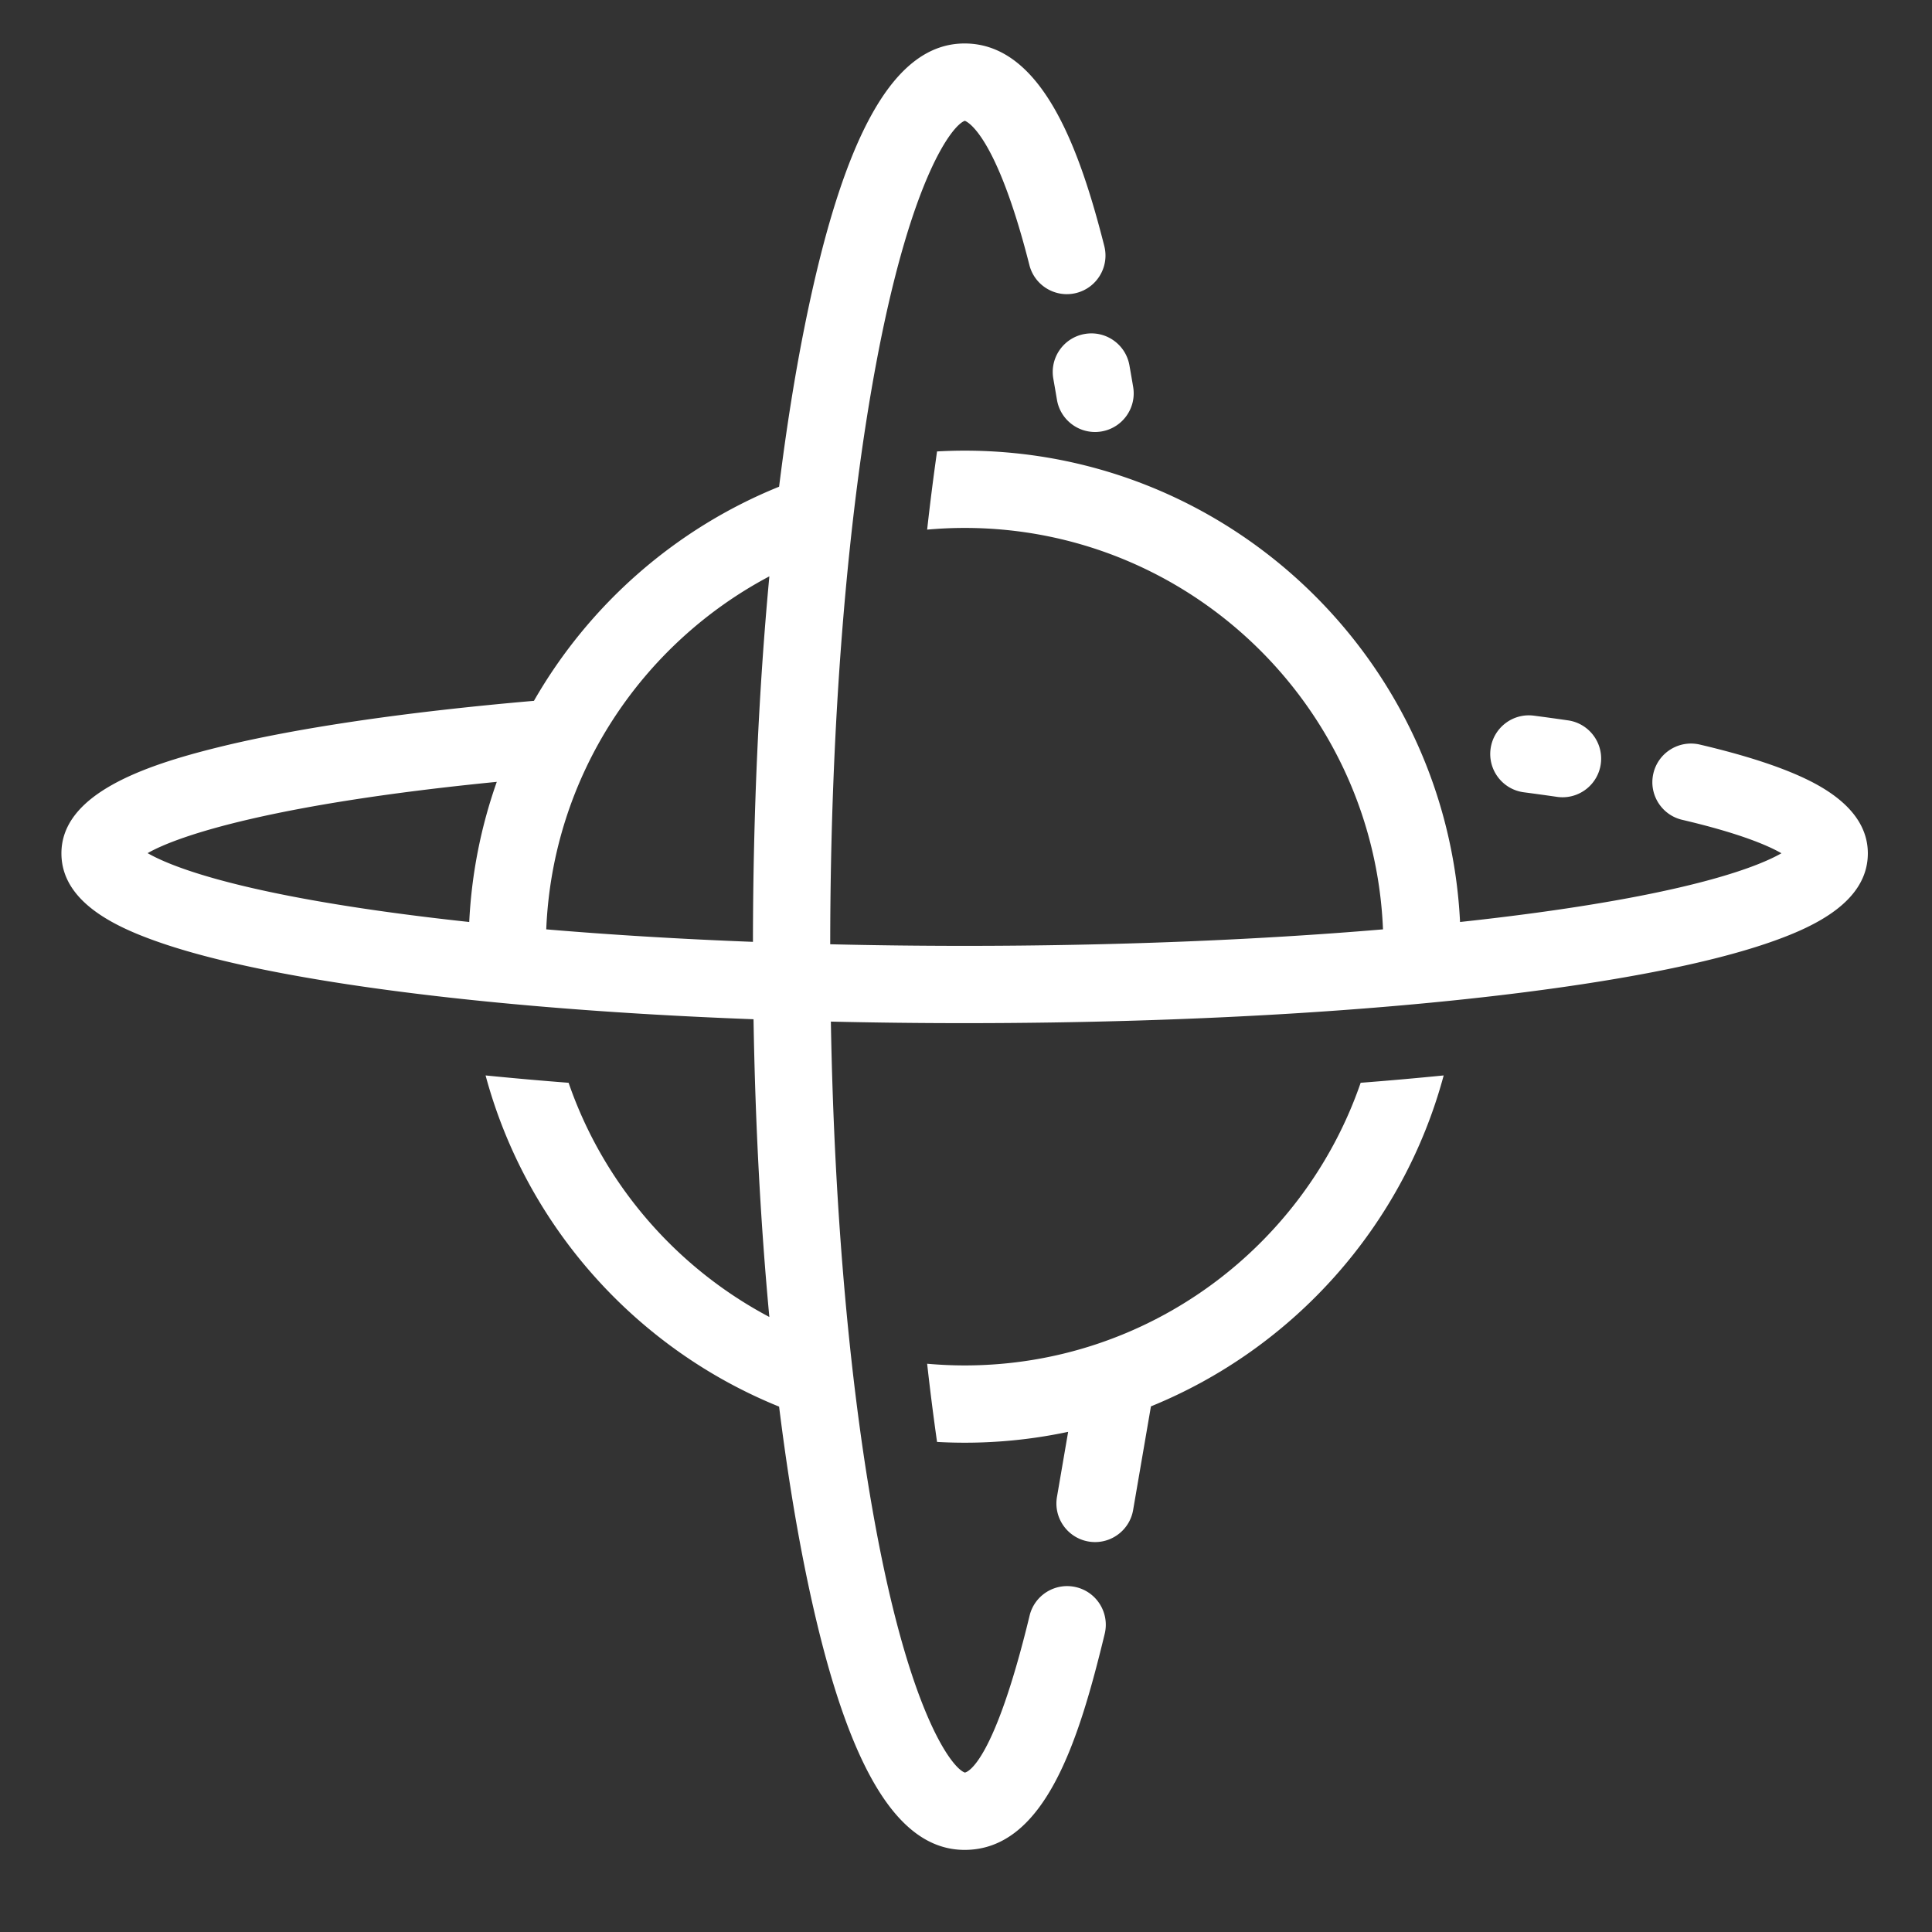 <svg viewBox="0 0 500 500" xml:space="preserve" xmlns="http://www.w3.org/2000/svg"><rect x="0" y="0" width="500" height="500" fill="#333333" stroke="none"/><g fill="#ffffff" class="fill-474747"><path d="M280.704 86.436c-5.438.962-9.067 6.15-8.104 11.589.314 1.778.627 3.589.938 5.435.822 4.884 5.056 8.341 9.85 8.341.551 0 1.11-.046 1.673-.141 5.445-.917 9.117-6.076 8.2-11.522-.32-1.9-.643-3.766-.967-5.597-.963-5.439-6.155-9.073-11.59-8.105zM249.646 353.372c-3.27 0-6.505-.154-9.702-.439a675.868 675.868 0 0 0 2.563 20.237 128.424 128.424 0 0 0 33.929-2.612l-2.893 16.835c-.936 5.442 2.719 10.613 8.162 11.549.573.099 1.143.146 1.705.146 4.779 0 9.007-3.438 9.844-8.309l4.608-26.812c36.889-15.008 65.282-46.693 75.762-85.646a960.38 960.38 0 0 1-21.486 1.902c-14.653 42.518-55.06 73.149-102.492 73.149z"></path><path d="M468.513 202.159c-6.746-3.413-16.368-6.597-28.599-9.464-5.377-1.256-10.758 2.077-12.019 7.454-1.26 5.377 2.077 10.758 7.454 12.019 14.94 3.502 22.232 6.667 25.687 8.654-5.668 3.242-21.533 9.691-63.348 15.384a710.197 710.197 0 0 1-19.829 2.403c-3.342-67.827-59.571-121.981-128.213-121.981-2.396 0-4.775.072-7.139.202a676.283 676.283 0 0 0-2.563 20.237c3.197-.285 6.432-.439 9.702-.439 58.255 0 105.912 46.204 108.272 103.889-32.8 2.782-69.986 4.271-108.272 4.271-11.73 0-23.356-.141-34.787-.414.031-56.822 4.344-110.669 12.153-151.684 8.973-47.127 19.529-60.369 22.686-61.424.693.235 8.178 3.693 16.705 37.321 1.357 5.353 6.793 8.589 12.151 7.235 5.354-1.357 8.593-6.798 7.235-12.151-6.188-24.405-15.89-52.42-36.144-52.42-18.249 0-31.429 23.378-41.476 73.571-2.521 12.591-4.706 26.397-6.539 41.136-26.831 10.86-49.184 30.535-63.445 55.417-33.374 2.886-61.614 7.039-81.904 12.067-18.803 4.658-40.385 11.983-40.385 27.405 0 12.497 13.815 18.897 24.207 22.624 11.877 4.26 28.642 8.049 49.828 11.263 29.509 4.477 65.684 7.564 105.082 9.047.442 26.953 1.833 52.96 4.094 77.052-24.16-12.792-42.936-34.444-51.953-60.609a966.34 966.34 0 0 1-21.486-1.902c10.498 39.022 38.976 70.739 75.962 85.712 1.834 14.742 4.019 28.551 6.54 41.145 10.047 50.193 23.227 73.571 41.476 73.571 20.966 0 29.705-28.861 36.251-55.914 1.299-5.368-2-10.772-7.368-12.071-5.367-1.299-10.772 2-12.071 7.368-9.207 38.05-15.998 40.46-16.744 40.607-3.136-1.016-13.714-14.223-22.701-61.429-6.944-36.471-11.121-83.09-11.984-132.923 11.356.264 22.919.401 34.618.401 60.252 0 116.973-3.57 159.714-10.055 21.187-3.214 37.95-7.003 49.827-11.263 10.392-3.727 24.207-10.127 24.207-22.624 0-7.405-5.007-13.692-14.882-18.688zM199.11 149.158c-2.748 29.282-4.212 61.393-4.248 94.593-18.692-.72-36.668-1.807-53.493-3.234 1.62-39.624 24.618-73.824 57.741-91.359zM38.204 220.792c8.047-4.61 32.87-12.783 90.363-18.448a127.527 127.527 0 0 0-7.13 36.265 710.07 710.07 0 0 1-19.833-2.403c-41.944-5.71-57.778-12.182-63.4-15.414z"></path><path d="M394.375 205.044c2.922.383 5.779.776 8.564 1.182.487.07.972.104 1.45.104 4.886 0 9.16-3.586 9.884-8.563.793-5.466-2.994-10.54-8.459-11.334a647.175 647.175 0 0 0-8.844-1.219c-5.476-.721-10.497 3.142-11.213 8.617-.716 5.477 3.142 10.497 8.618 11.213z"></path></g></svg>